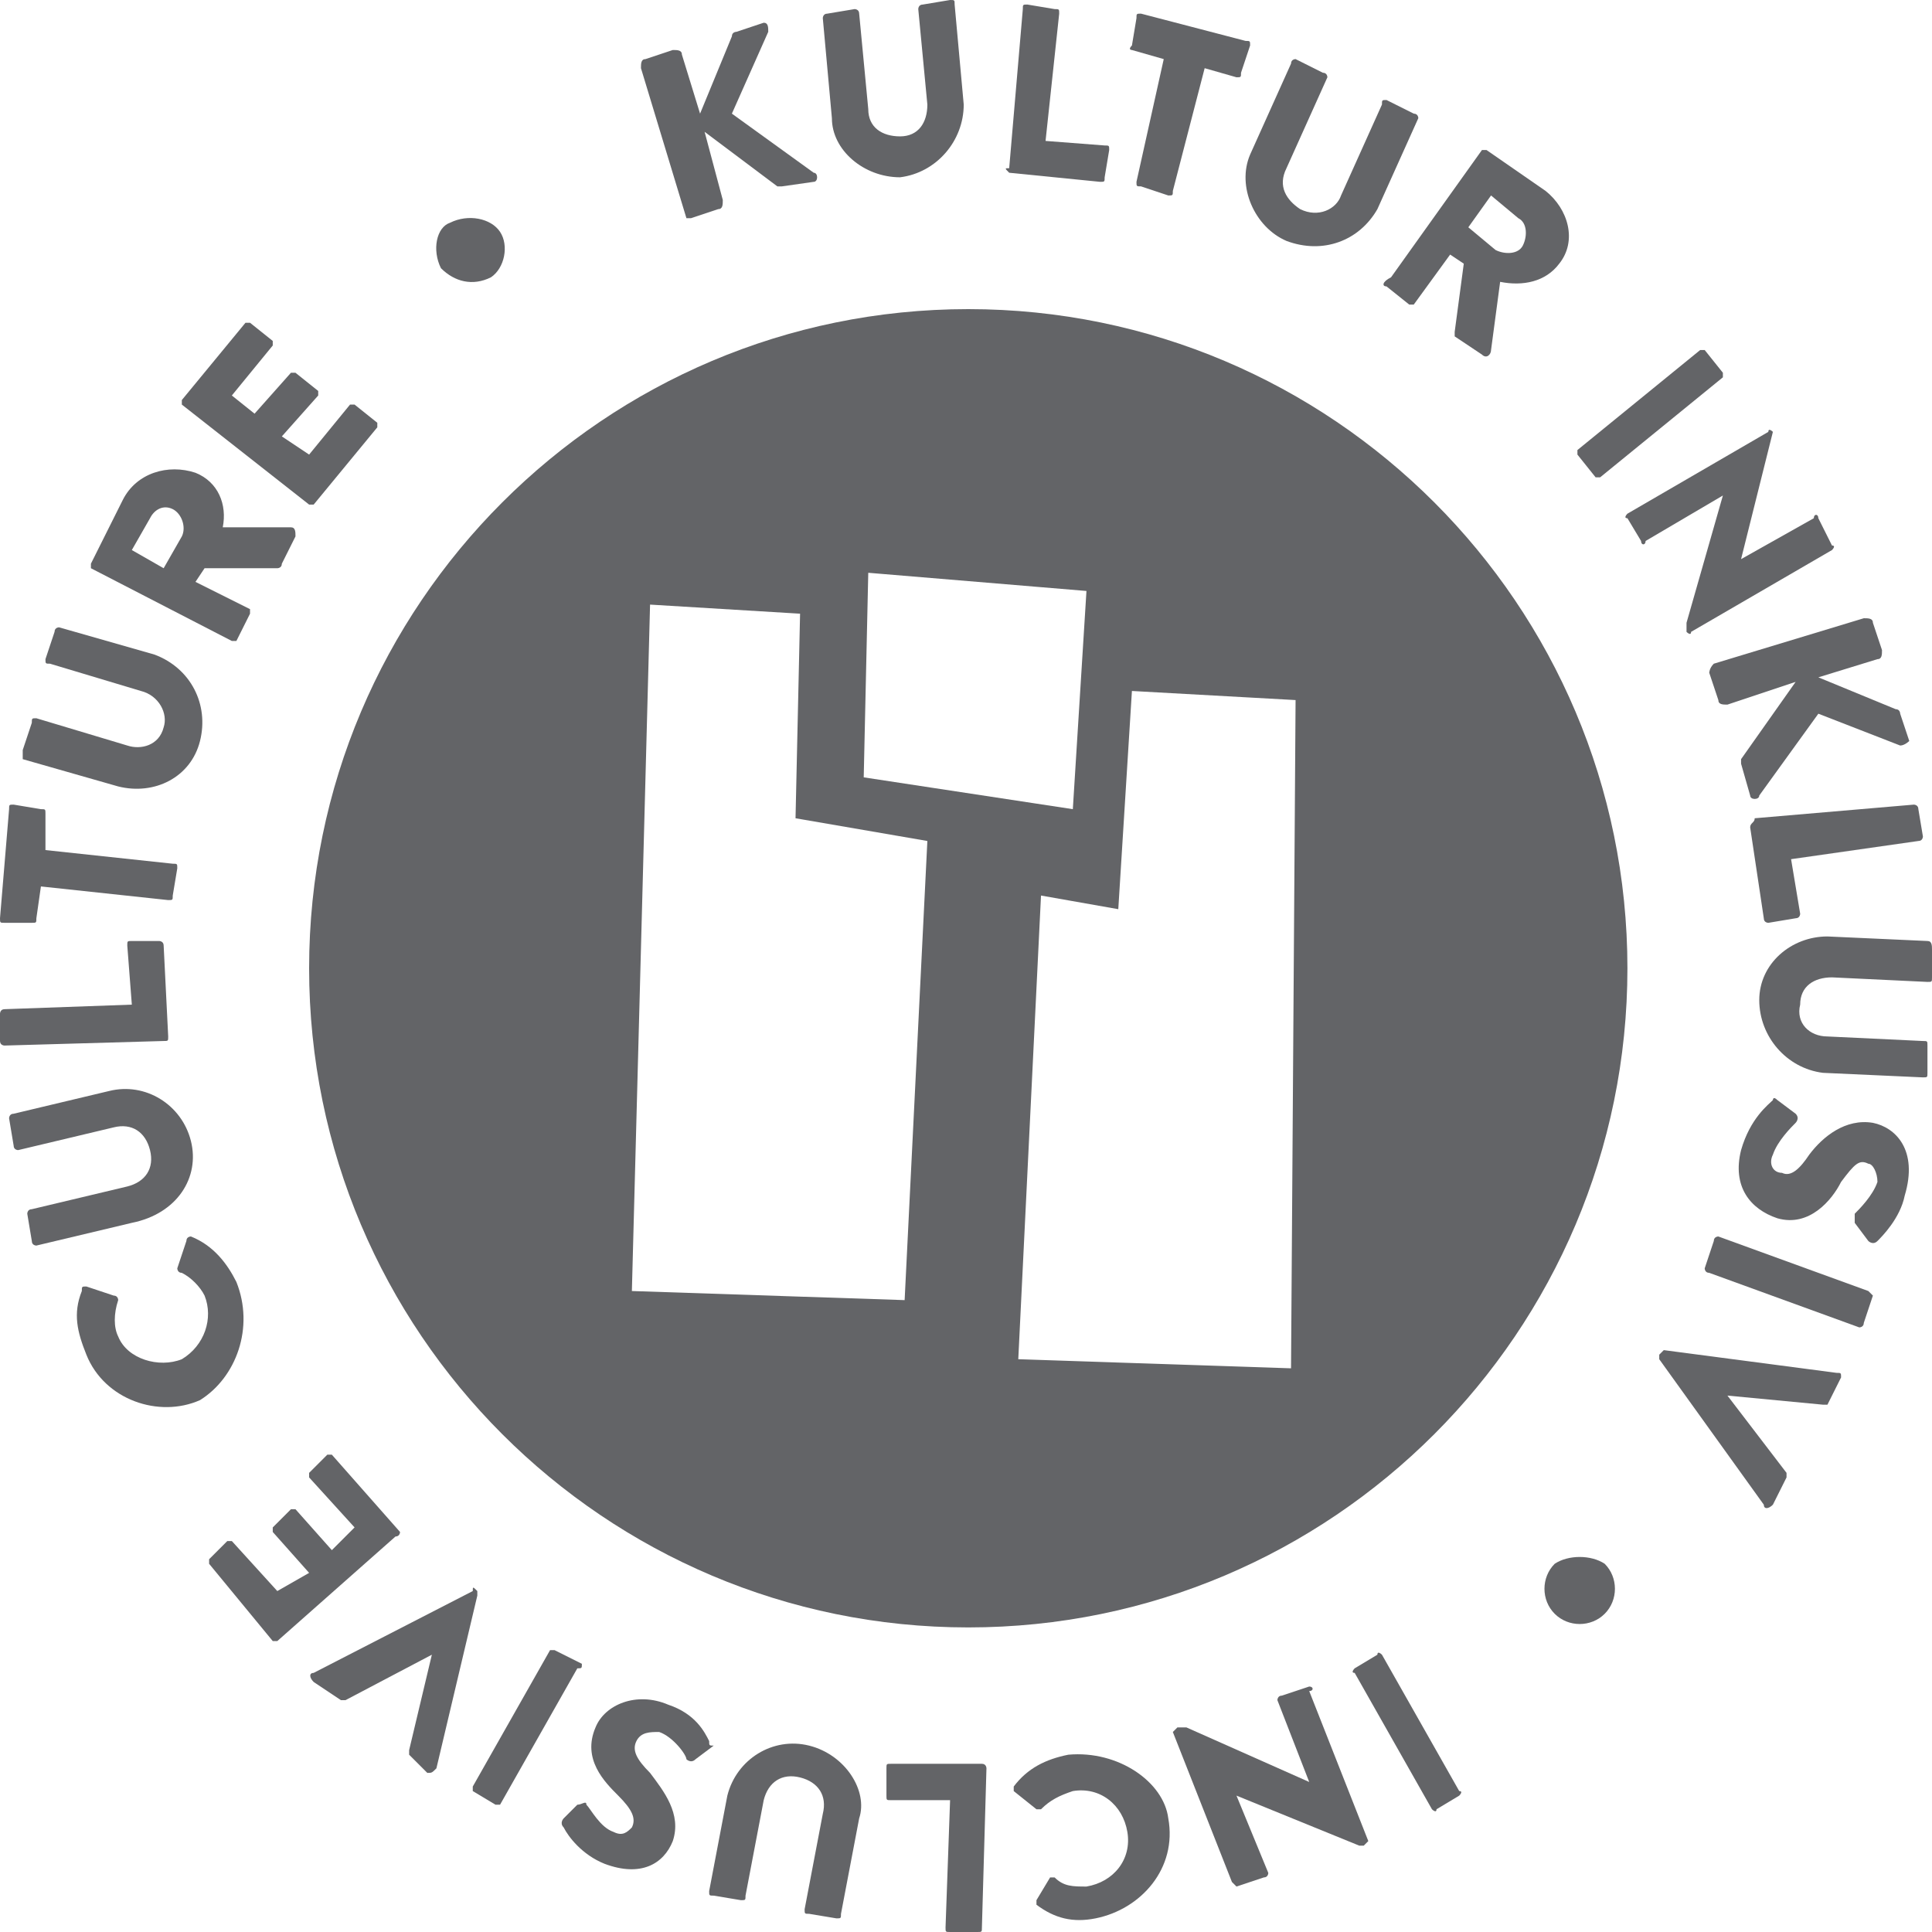 <?xml version="1.0" encoding="utf-8"?>
<!-- Generator: Adobe Illustrator 27.5.0, SVG Export Plug-In . SVG Version: 6.00 Build 0)  -->
<svg version="1.1" id="Ebene_1" xmlns="http://www.w3.org/2000/svg" xmlns:xlink="http://www.w3.org/1999/xlink" x="0px" y="0px"
	 width="42.5px" height="42.5px" viewBox="0 0 42.5 42.5" style="enable-background:new 0 0 42.5 42.5;" xml:space="preserve">
<style type="text/css">
	.st0{fill:#636467;}
</style>
<g>
	<path class="st0" d="M15.2,4.8l0.6-0.2c0.1,0,0.1-0.1,0.1-0.2l-0.4-1.5l1.6,1.2c0,0,0.1,0,0.1,0L17.9,4c0.1,0,0.1-0.2,0-0.2
		l-1.8-1.3l0.8-1.8c0-0.1,0-0.2-0.1-0.2l-0.6,0.2c0,0-0.1,0-0.1,0.1l-0.7,1.7l-0.4-1.3c0-0.1-0.1-0.1-0.2-0.1l-0.6,0.2
		c-0.1,0-0.1,0.1-0.1,0.2l1,3.3C15.1,4.8,15.1,4.8,15.2,4.8z"/>
	<path class="st0" d="M19.8,3.9c0.8-0.1,1.4-0.8,1.4-1.6L21,0.1C21,0,21,0,20.9,0l-0.6,0.1c-0.1,0-0.1,0.1-0.1,0.1l0.2,2.1
		c0,0.4-0.2,0.7-0.6,0.7c-0.4,0-0.7-0.2-0.7-0.6l-0.2-2.1c0-0.1-0.1-0.1-0.1-0.1l-0.6,0.1c-0.1,0-0.1,0.1-0.1,0.1l0.2,2.2
		C18.3,3.3,19,3.9,19.8,3.9z"/>
	<path class="st0" d="M22.2,3.8l2,0.2c0.1,0,0.1,0,0.1-0.1l0.1-0.6c0-0.1,0-0.1-0.1-0.1L23,3.1l0.3-2.8c0-0.1,0-0.1-0.1-0.1
		l-0.6-0.1c-0.1,0-0.1,0-0.1,0.1l-0.3,3.5C22.1,3.7,22.1,3.7,22.2,3.8z"/>
	<path class="st0" d="M24.9,1.1l0.7,0.2L25,4c0,0.1,0,0.1,0.1,0.1l0.6,0.2c0.1,0,0.1,0,0.1-0.1l0.7-2.7l0.7,0.2c0.1,0,0.1,0,0.1-0.1
		L27.5,1c0-0.1,0-0.1-0.1-0.1l-2.3-0.6c-0.1,0-0.1,0-0.1,0.1L24.9,1C24.8,1.1,24.9,1.1,24.9,1.1z"/>
	<path class="st0" d="M28.3,5.3c0.8,0.3,1.6,0,2-0.7l0.9-2c0,0,0-0.1-0.1-0.1l-0.6-0.3c-0.1,0-0.1,0-0.1,0.1l-0.9,2
		c-0.1,0.3-0.5,0.5-0.9,0.3c-0.3-0.2-0.5-0.5-0.3-0.9l0.9-2c0,0,0-0.1-0.1-0.1l-0.6-0.3c0,0-0.1,0-0.1,0.1l-0.9,2
		C27.2,4.1,27.6,5,28.3,5.3z"/>
	<path class="st0" d="M30.5,6.3L31,6.7c0,0,0.1,0,0.1,0l0.8-1.1l0.3,0.2l-0.2,1.5c0,0,0,0.1,0,0.1l0.6,0.4c0.1,0.1,0.2,0,0.2-0.1
		l0.2-1.5c0.5,0.1,1,0,1.3-0.4c0.4-0.5,0.2-1.2-0.3-1.6l-1.3-0.9c0,0-0.1,0-0.1,0l-2,2.8C30.4,6.2,30.4,6.3,30.5,6.3z M32.8,4.3
		l0.6,0.5c0.2,0.1,0.2,0.4,0.1,0.6c-0.1,0.2-0.4,0.2-0.6,0.1L32.3,5L32.8,4.3z"/>
	<path class="st0" d="M35.1,10.5c0,0,0.1,0,0.1,0l2.7-2.2c0,0,0-0.1,0-0.1l-0.4-0.5c0,0-0.1,0-0.1,0l-2.7,2.2c0,0,0,0.1,0,0.1
		L35.1,10.5z"/>
	<path class="st0" d="M37.9,10.9l-0.8,2.8c0,0,0,0.1,0,0.1l0,0.1c0,0,0.1,0.1,0.1,0l3.1-1.8c0,0,0.1-0.1,0-0.1l-0.3-0.6
		c0-0.1-0.1-0.1-0.1,0l-1.6,0.9l0,0l0.7-2.8L39,9.5c0,0-0.1-0.1-0.1,0l-3.1,1.8c0,0-0.1,0.1,0,0.1l0.3,0.5c0,0.1,0.1,0.1,0.1,0
		L37.9,10.9L37.9,10.9z"/>
	<path class="st0" d="M37.6,14.8l0.2,0.6c0,0.1,0.1,0.1,0.2,0.1l1.5-0.5l-1.2,1.7c0,0,0,0.1,0,0.1l0.2,0.7c0,0.1,0.2,0.1,0.2,0
		l1.3-1.8l1.8,0.7c0.1,0,0.2-0.1,0.2-0.1l-0.2-0.6c0,0,0-0.1-0.1-0.1l-1.7-0.7l1.3-0.4c0.1,0,0.1-0.1,0.1-0.2l-0.2-0.6
		c0-0.1-0.1-0.1-0.2-0.1l-3.3,1C37.6,14.7,37.6,14.8,37.6,14.8z"/>
	<path class="st0" d="M38.5,18.2l0.3,2c0,0.1,0.1,0.1,0.1,0.1l0.6-0.1c0.1,0,0.1-0.1,0.1-0.1l-0.2-1.2l2.8-0.4
		c0.1,0,0.1-0.1,0.1-0.1l-0.1-0.6c0-0.1-0.1-0.1-0.1-0.1L38.6,18C38.6,18.1,38.5,18.1,38.5,18.2z"/>
	<path class="st0" d="M42.4,20.7l-2.2-0.1c-0.8,0-1.5,0.6-1.5,1.4c0,0.8,0.6,1.5,1.4,1.6l2.2,0.1c0.1,0,0.1,0,0.1-0.1l0-0.6
		c0-0.1,0-0.1-0.1-0.1l-2.1-0.1c-0.4,0-0.7-0.3-0.6-0.7c0-0.4,0.3-0.6,0.7-0.6l2.1,0.1c0.1,0,0.1,0,0.1-0.1l0-0.6
		C42.5,20.8,42.5,20.7,42.4,20.7z"/>
	<path class="st0" d="M41.2,24.7c-0.6-0.1-1.1,0.3-1.4,0.7c-0.2,0.3-0.4,0.5-0.6,0.4c-0.2,0-0.3-0.2-0.2-0.4
		c0.1-0.3,0.4-0.6,0.5-0.7c0,0,0.1-0.1,0-0.2l-0.4-0.3c-0.1-0.1-0.1,0-0.1,0c-0.1,0.1-0.5,0.4-0.7,1.1c-0.2,0.8,0.2,1.3,0.8,1.5
		c0.7,0.2,1.2-0.4,1.4-0.8c0.3-0.4,0.4-0.5,0.6-0.4c0.1,0,0.2,0.2,0.2,0.4c-0.1,0.3-0.4,0.6-0.5,0.7c0,0,0,0.1,0,0.2l0.3,0.4
		c0,0,0.1,0.1,0.2,0c0.1-0.1,0.5-0.5,0.6-1C42.2,25.3,41.7,24.8,41.2,24.7z"/>
	<path class="st0" d="M41.1,28.4l-3.3-1.2c0,0-0.1,0-0.1,0.1l-0.2,0.6c0,0,0,0.1,0.1,0.1l3.3,1.2c0,0,0.1,0,0.1-0.1l0.2-0.6
		C41.2,28.5,41.2,28.5,41.1,28.4z"/>
	<path class="st0" d="M36.6,29.7C36.6,29.7,36.5,29.8,36.6,29.7l-0.1,0.1c0,0,0,0.1,0,0.1l2.3,3.2c0,0.1,0.1,0.1,0.2,0l0.3-0.6
		c0,0,0-0.1,0-0.1L38,30.7l0,0l2.1,0.2c0,0,0.1,0,0.1,0l0.3-0.6c0-0.1,0-0.1-0.1-0.1L36.6,29.7z"/>
	<path class="st0" d="M34.2,34.4c-0.3,0.3-0.3,0.8,0,1.1c0.3,0.3,0.8,0.3,1.1,0c0.3-0.3,0.3-0.8,0-1.1C35,34.2,34.5,34.2,34.2,34.4z
		"/>
	<path class="st0" d="M30.4,36.4c0,0-0.1-0.1-0.1,0l-0.5,0.3c0,0-0.1,0.1,0,0.1l1.7,3c0,0,0.1,0.1,0.1,0l0.5-0.3c0,0,0.1-0.1,0-0.1
		L30.4,36.4z"/>
	<path class="st0" d="M28.8,37.1l-0.6,0.2c-0.1,0-0.1,0.1-0.1,0.1l0.7,1.8l0,0l-2.7-1.2c0,0-0.1,0-0.1,0l-0.1,0c0,0-0.1,0.1-0.1,0.1
		l1.3,3.3c0,0,0.1,0.1,0.1,0.1l0.6-0.2c0.1,0,0.1-0.1,0.1-0.1l-0.7-1.7l0,0l2.7,1.1l0.1,0c0,0,0.1-0.1,0.1-0.1l-1.3-3.3
		C28.9,37.2,28.9,37.1,28.8,37.1z"/>
	<path class="st0" d="M23.5,38.6c-0.5,0.1-0.9,0.3-1.2,0.7c0,0,0,0.1,0,0.1l0.5,0.4c0,0,0.1,0,0.1,0c0.2-0.2,0.4-0.3,0.7-0.4
		c0.6-0.1,1.1,0.3,1.2,0.9c0.1,0.6-0.3,1.1-0.9,1.2c-0.3,0-0.5,0-0.7-0.2c0,0-0.1,0-0.1,0l-0.3,0.5c0,0,0,0.1,0,0.1
		c0.4,0.3,0.8,0.4,1.3,0.3c1-0.2,1.8-1.1,1.6-2.2C25.6,39.2,24.6,38.5,23.5,38.6z"/>
	<path class="st0" d="M21.6,38.8l-2,0c-0.1,0-0.1,0-0.1,0.1l0,0.6c0,0.1,0,0.1,0.1,0.1l1.3,0l-0.1,2.8c0,0.1,0,0.1,0.1,0.1l0.6,0
		c0.1,0,0.1,0,0.1-0.1l0.1-3.5C21.7,38.9,21.7,38.8,21.6,38.8z"/>
	<path class="st0" d="M17.8,38.4c-0.8-0.2-1.6,0.3-1.8,1.1l-0.4,2.1c0,0.1,0,0.1,0.1,0.1l0.6,0.1c0.1,0,0.1,0,0.1-0.1l0.4-2.1
		c0.1-0.4,0.4-0.6,0.8-0.5c0.4,0.1,0.6,0.4,0.5,0.8l-0.4,2.1c0,0.1,0,0.1,0.1,0.1l0.6,0.1c0.1,0,0.1,0,0.1-0.1l0.4-2.1
		C19.1,39.4,18.6,38.6,17.8,38.4z"/>
	<path class="st0" d="M15.6,38.3c-0.1-0.2-0.3-0.6-0.9-0.8c-0.7-0.3-1.4,0-1.6,0.5c-0.3,0.7,0.2,1.2,0.5,1.5
		c0.3,0.3,0.4,0.5,0.3,0.7c-0.1,0.1-0.2,0.2-0.4,0.1c-0.3-0.1-0.5-0.5-0.6-0.6c0-0.1-0.1,0-0.2,0L12.4,40c0,0-0.1,0.1,0,0.2
		c0.1,0.2,0.4,0.6,0.9,0.8c0.8,0.3,1.3,0,1.5-0.5c0.2-0.6-0.2-1.1-0.5-1.5c-0.3-0.3-0.4-0.5-0.3-0.7c0.1-0.2,0.3-0.2,0.5-0.2
		c0.3,0.1,0.6,0.5,0.6,0.6c0,0,0.1,0.1,0.2,0l0.4-0.3C15.6,38.4,15.6,38.4,15.6,38.3z"/>
	<path class="st0" d="M12.8,36.6l-0.6-0.3c0,0-0.1,0-0.1,0l-1.7,3c0,0,0,0.1,0,0.1l0.5,0.3c0,0,0.1,0,0.1,0l1.7-3
		C12.8,36.7,12.8,36.7,12.8,36.6z"/>
	<path class="st0" d="M10.5,35L10.5,35c-0.1-0.1-0.1-0.1-0.1,0l-3.5,1.8c-0.1,0-0.1,0.1,0,0.2l0.6,0.4c0,0,0.1,0,0.1,0l1.9-1l0,0
		l-0.5,2.1c0,0,0,0.1,0,0.1L9.4,39c0.1,0,0.1,0,0.2-0.1l0.9-3.8C10.5,35.1,10.5,35.1,10.5,35z"/>
	<path class="st0" d="M8.8,33.7L7.3,32c0,0-0.1,0-0.1,0l-0.4,0.4c0,0,0,0.1,0,0.1l1,1.1l-0.5,0.5l-0.8-0.9c0,0-0.1,0-0.1,0l-0.4,0.4
		c0,0,0,0.1,0,0.1l0.8,0.9L6.1,35l-1-1.1c0,0-0.1,0-0.1,0l-0.4,0.4c0,0,0,0.1,0,0.1L6,36.1c0,0,0.1,0,0.1,0l2.6-2.3
		C8.8,33.8,8.8,33.7,8.8,33.7z"/>
	<path class="st0" d="M5.2,28.2c-0.2-0.4-0.5-0.8-1-1c0,0-0.1,0-0.1,0.1l-0.2,0.6c0,0,0,0.1,0.1,0.1c0.2,0.1,0.4,0.3,0.5,0.5
		c0.2,0.5,0,1.1-0.5,1.4c-0.5,0.2-1.2,0-1.4-0.5c-0.1-0.2-0.1-0.5,0-0.8c0,0,0-0.1-0.1-0.1l-0.6-0.2c-0.1,0-0.1,0-0.1,0.1
		c-0.2,0.5-0.1,0.9,0.1,1.4c0.4,1,1.6,1.4,2.5,1C5.2,30.3,5.6,29.2,5.2,28.2z"/>
	<path class="st0" d="M4.2,25.1c-0.2-0.8-1-1.3-1.8-1.1l-2.1,0.5c-0.1,0-0.1,0.1-0.1,0.1l0.1,0.6c0,0.1,0.1,0.1,0.1,0.1l2.1-0.5
		c0.4-0.1,0.7,0.1,0.8,0.5c0.1,0.4-0.1,0.7-0.5,0.8l-2.1,0.5c-0.1,0-0.1,0.1-0.1,0.1l0.1,0.6c0,0.1,0.1,0.1,0.1,0.1l2.1-0.5
		C3.9,26.7,4.4,25.9,4.2,25.1z"/>
	<path class="st0" d="M3.7,22.8l-0.1-2c0-0.1-0.1-0.1-0.1-0.1l-0.6,0c-0.1,0-0.1,0-0.1,0.1l0.1,1.3l-2.8,0.1c-0.1,0-0.1,0.1-0.1,0.1
		l0,0.6c0,0.1,0.1,0.1,0.1,0.1l3.5-0.1C3.7,22.9,3.7,22.9,3.7,22.8z"/>
	<path class="st0" d="M0.7,20.3c0.1,0,0.1,0,0.1-0.1l0.1-0.7l2.8,0.3c0.1,0,0.1,0,0.1-0.1l0.1-0.6c0-0.1,0-0.1-0.1-0.1l-2.8-0.3
		L1,17.9c0-0.1,0-0.1-0.1-0.1l-0.6-0.1c-0.1,0-0.1,0-0.1,0.1L0,20.2c0,0.1,0,0.1,0.1,0.1L0.7,20.3z"/>
	<path class="st0" d="M0.5,16.7l2.1,0.6c0.8,0.2,1.6-0.2,1.8-1c0.2-0.8-0.2-1.6-1-1.9l-2.1-0.6c0,0-0.1,0-0.1,0.1l-0.2,0.6
		c0,0.1,0,0.1,0.1,0.1l2,0.6c0.4,0.1,0.6,0.5,0.5,0.8c-0.1,0.4-0.5,0.5-0.8,0.4l-2-0.6c-0.1,0-0.1,0-0.1,0.1l-0.2,0.6
		C0.5,16.7,0.5,16.7,0.5,16.7z"/>
	<path class="st0" d="M5.1,14.1c0,0,0.1,0,0.1,0l0.3-0.6c0,0,0-0.1,0-0.1l-1.2-0.6l0.2-0.3l1.6,0c0,0,0.1,0,0.1-0.1l0.3-0.6
		c0-0.1,0-0.2-0.1-0.2l-1.5,0c0.1-0.5-0.1-1-0.6-1.2C3.7,10.2,3,10.4,2.7,11l-0.7,1.4c0,0.1,0,0.1,0,0.1L5.1,14.1z M3.3,11.4
		c0.1-0.2,0.3-0.3,0.5-0.2c0.2,0.1,0.3,0.4,0.2,0.6l-0.4,0.7l-0.7-0.4L3.3,11.4z"/>
	<path class="st0" d="M6.8,11.1c0,0,0.1,0,0.1,0l1.4-1.7c0,0,0-0.1,0-0.1L7.8,8.9c0,0-0.1,0-0.1,0l-0.9,1.1L6.2,9.6L7,8.7
		c0,0,0-0.1,0-0.1L6.5,8.2c0,0-0.1,0-0.1,0L5.6,9.1L5.1,8.7L6,7.6c0,0,0-0.1,0-0.1L5.5,7.1c0,0-0.1,0-0.1,0L4,8.8c0,0,0,0.1,0,0.1
		L6.8,11.1z"/>
	<path class="st0" d="M10.8,6.1c0.3-0.2,0.4-0.7,0.2-1c-0.2-0.3-0.7-0.4-1.1-0.2C9.6,5,9.5,5.5,9.7,5.9C10,6.2,10.4,6.3,10.8,6.1z"
		/>
	<path class="st0" d="M21.3,6.8c-8,0-14.5,6.5-14.5,14.5c0,8,6.5,14.5,14.5,14.5c8,0,14.5-6.5,14.5-14.5
		C35.8,13.3,29.3,6.8,21.3,6.8z M19.9,28.6l-6-0.2l0.4-15.1l3.3,0.2l-0.1,4.5l2.9,0.5L19.9,28.6z M19,17.1l0.1-4.5l4.8,0.4l-0.3,4.8
		L19,17.1z M28.4,30.1l-6-0.2l0.5-10.2l1.7,0.3l0.3-4.8l3.6,0.2L28.4,30.1z"/>
</g>
</svg>
